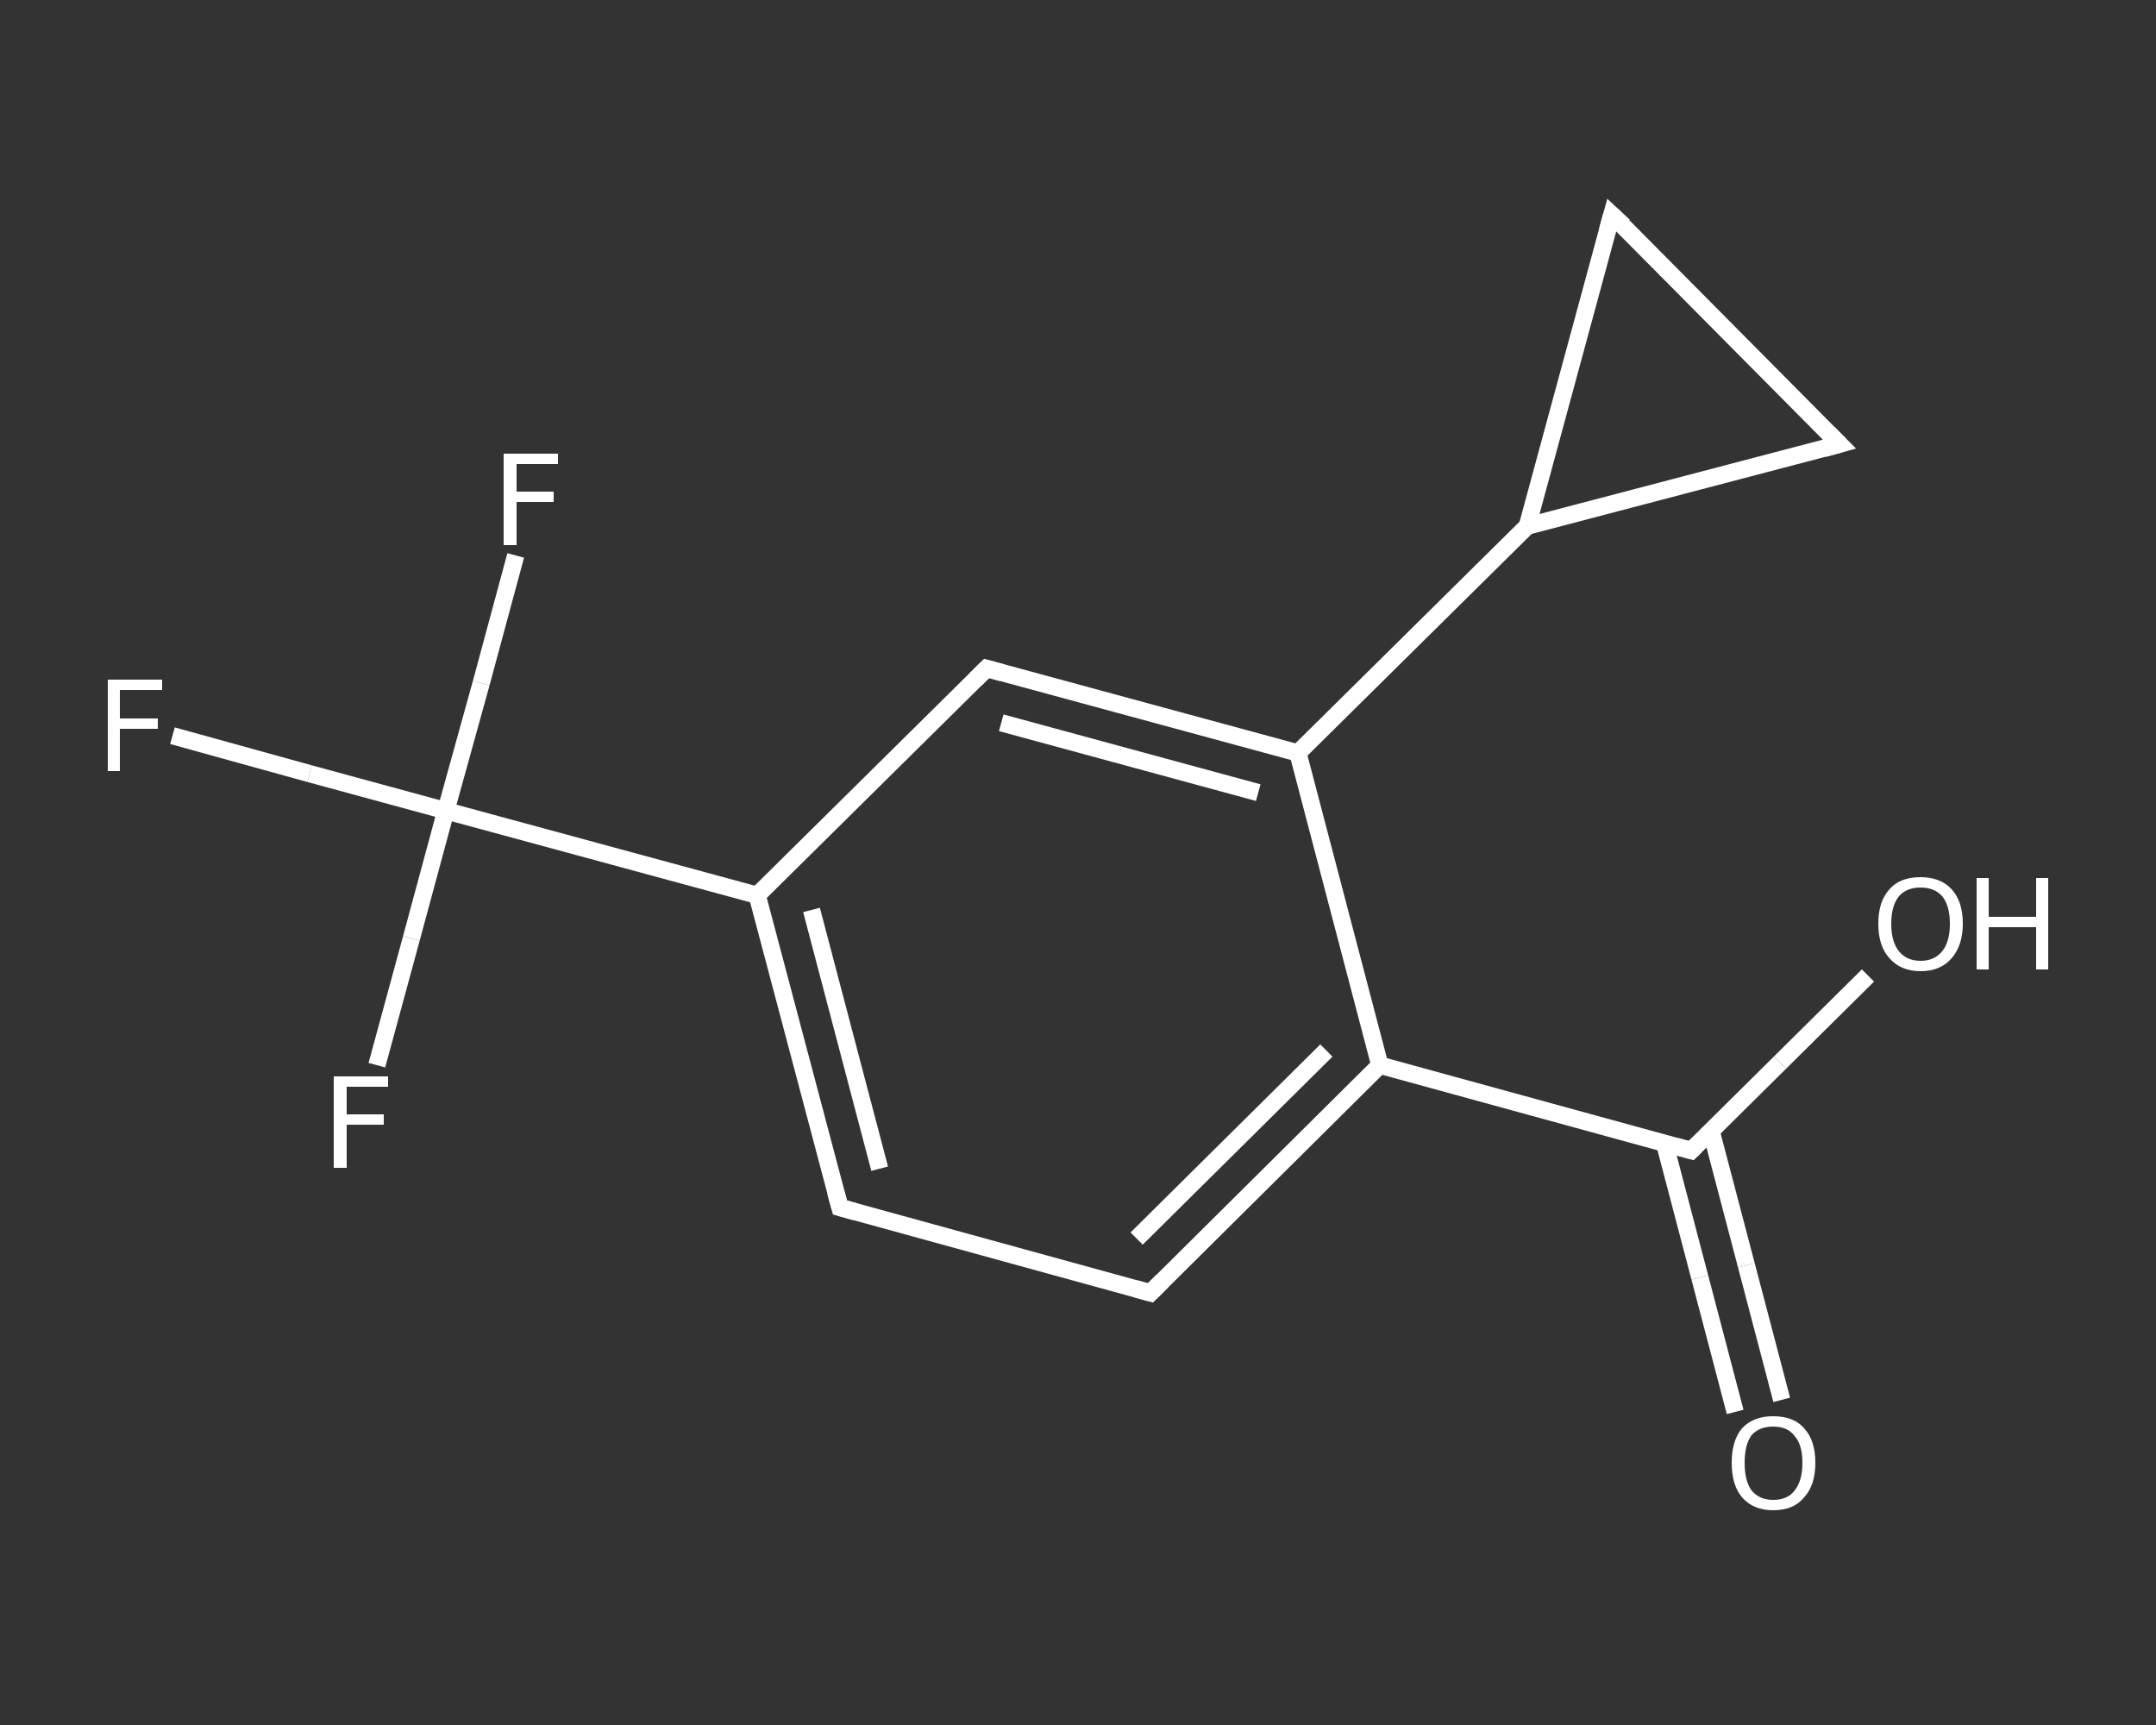 <?xml version='1.0' encoding='iso-8859-1'?>
<svg version='1.1' baseProfile='full'
              xmlns='http://www.w3.org/2000/svg'
                      xmlns:rdkit='http://www.rdkit.org/xml'
                      xmlns:xlink='http://www.w3.org/1999/xlink'
                  xml:space='preserve'
width='250px' height='200px' viewBox='0 0 250 200'>
<rect x="0" y="0" width="250" height="200" fill="#333333" stroke="none"/>
<!-- END OF HEADER -->
<rect style='opacity:1.0;fill:transparent;stroke:none' width='250.0' height='200.0' x='0.0' y='0.0'> </rect>
<path class='bond-0 atom-0 atom-1' d='M 201.2,163.7 L 197.1,148.1' style='fill:none;fill-rule:evenodd;stroke:#FFFFFF;stroke-width:2.0px;stroke-linecap:butt;stroke-linejoin:miter;stroke-opacity:1' />
<path class='bond-0 atom-0 atom-1' d='M 197.1,148.1 L 193.0,132.5' style='fill:none;fill-rule:evenodd;stroke:#FFFFFF;stroke-width:2.0px;stroke-linecap:butt;stroke-linejoin:miter;stroke-opacity:1' />
<path class='bond-0 atom-0 atom-1' d='M 206.6,162.3 L 202.5,146.7' style='fill:none;fill-rule:evenodd;stroke:#FFFFFF;stroke-width:2.0px;stroke-linecap:butt;stroke-linejoin:miter;stroke-opacity:1' />
<path class='bond-0 atom-0 atom-1' d='M 202.5,146.7 L 198.4,131.1' style='fill:none;fill-rule:evenodd;stroke:#FFFFFF;stroke-width:2.0px;stroke-linecap:butt;stroke-linejoin:miter;stroke-opacity:1' />
<path class='bond-1 atom-1 atom-2' d='M 196.1,133.4 L 206.4,123.2' style='fill:none;fill-rule:evenodd;stroke:#FFFFFF;stroke-width:2.0px;stroke-linecap:butt;stroke-linejoin:miter;stroke-opacity:1' />
<path class='bond-1 atom-1 atom-2' d='M 206.4,123.2 L 216.6,113.1' style='fill:none;fill-rule:evenodd;stroke:#FFFFFF;stroke-width:2.0px;stroke-linecap:butt;stroke-linejoin:miter;stroke-opacity:1' />
<path class='bond-2 atom-1 atom-3' d='M 196.1,133.4 L 160.0,123.5' style='fill:none;fill-rule:evenodd;stroke:#FFFFFF;stroke-width:2.0px;stroke-linecap:butt;stroke-linejoin:miter;stroke-opacity:1' />
<path class='bond-3 atom-3 atom-4' d='M 160.0,123.5 L 133.4,149.9' style='fill:none;fill-rule:evenodd;stroke:#FFFFFF;stroke-width:2.0px;stroke-linecap:butt;stroke-linejoin:miter;stroke-opacity:1' />
<path class='bond-3 atom-3 atom-4' d='M 153.8,121.8 L 131.8,143.6' style='fill:none;fill-rule:evenodd;stroke:#FFFFFF;stroke-width:2.0px;stroke-linecap:butt;stroke-linejoin:miter;stroke-opacity:1' />
<path class='bond-4 atom-4 atom-5' d='M 133.4,149.9 L 97.4,140.0' style='fill:none;fill-rule:evenodd;stroke:#FFFFFF;stroke-width:2.0px;stroke-linecap:butt;stroke-linejoin:miter;stroke-opacity:1' />
<path class='bond-5 atom-5 atom-6' d='M 97.4,140.0 L 87.8,103.8' style='fill:none;fill-rule:evenodd;stroke:#FFFFFF;stroke-width:2.0px;stroke-linecap:butt;stroke-linejoin:miter;stroke-opacity:1' />
<path class='bond-5 atom-5 atom-6' d='M 102.0,135.5 L 94.1,105.5' style='fill:none;fill-rule:evenodd;stroke:#FFFFFF;stroke-width:2.0px;stroke-linecap:butt;stroke-linejoin:miter;stroke-opacity:1' />
<path class='bond-6 atom-6 atom-7' d='M 87.8,103.8 L 51.7,94.0' style='fill:none;fill-rule:evenodd;stroke:#FFFFFF;stroke-width:2.0px;stroke-linecap:butt;stroke-linejoin:miter;stroke-opacity:1' />
<path class='bond-7 atom-7 atom-8' d='M 51.7,94.0 L 35.9,89.7' style='fill:none;fill-rule:evenodd;stroke:#FFFFFF;stroke-width:2.0px;stroke-linecap:butt;stroke-linejoin:miter;stroke-opacity:1' />
<path class='bond-7 atom-7 atom-8' d='M 35.9,89.7 L 20.0,85.3' style='fill:none;fill-rule:evenodd;stroke:#FFFFFF;stroke-width:2.0px;stroke-linecap:butt;stroke-linejoin:miter;stroke-opacity:1' />
<path class='bond-8 atom-7 atom-9' d='M 51.7,94.0 L 55.8,79.2' style='fill:none;fill-rule:evenodd;stroke:#FFFFFF;stroke-width:2.0px;stroke-linecap:butt;stroke-linejoin:miter;stroke-opacity:1' />
<path class='bond-8 atom-7 atom-9' d='M 55.8,79.2 L 59.8,64.4' style='fill:none;fill-rule:evenodd;stroke:#FFFFFF;stroke-width:2.0px;stroke-linecap:butt;stroke-linejoin:miter;stroke-opacity:1' />
<path class='bond-9 atom-7 atom-10' d='M 51.7,94.0 L 47.7,108.8' style='fill:none;fill-rule:evenodd;stroke:#FFFFFF;stroke-width:2.0px;stroke-linecap:butt;stroke-linejoin:miter;stroke-opacity:1' />
<path class='bond-9 atom-7 atom-10' d='M 47.7,108.8 L 43.7,123.5' style='fill:none;fill-rule:evenodd;stroke:#FFFFFF;stroke-width:2.0px;stroke-linecap:butt;stroke-linejoin:miter;stroke-opacity:1' />
<path class='bond-10 atom-6 atom-11' d='M 87.8,103.8 L 114.4,77.5' style='fill:none;fill-rule:evenodd;stroke:#FFFFFF;stroke-width:2.0px;stroke-linecap:butt;stroke-linejoin:miter;stroke-opacity:1' />
<path class='bond-11 atom-11 atom-12' d='M 114.4,77.5 L 150.5,87.3' style='fill:none;fill-rule:evenodd;stroke:#FFFFFF;stroke-width:2.0px;stroke-linecap:butt;stroke-linejoin:miter;stroke-opacity:1' />
<path class='bond-11 atom-11 atom-12' d='M 116.1,83.8 L 145.9,91.9' style='fill:none;fill-rule:evenodd;stroke:#FFFFFF;stroke-width:2.0px;stroke-linecap:butt;stroke-linejoin:miter;stroke-opacity:1' />
<path class='bond-12 atom-12 atom-13' d='M 150.5,87.3 L 177.1,61.0' style='fill:none;fill-rule:evenodd;stroke:#FFFFFF;stroke-width:2.0px;stroke-linecap:butt;stroke-linejoin:miter;stroke-opacity:1' />
<path class='bond-13 atom-13 atom-14' d='M 177.1,61.0 L 186.9,24.9' style='fill:none;fill-rule:evenodd;stroke:#FFFFFF;stroke-width:2.0px;stroke-linecap:butt;stroke-linejoin:miter;stroke-opacity:1' />
<path class='bond-14 atom-14 atom-15' d='M 186.9,24.9 L 213.3,51.5' style='fill:none;fill-rule:evenodd;stroke:#FFFFFF;stroke-width:2.0px;stroke-linecap:butt;stroke-linejoin:miter;stroke-opacity:1' />
<path class='bond-15 atom-12 atom-3' d='M 150.5,87.3 L 160.0,123.5' style='fill:none;fill-rule:evenodd;stroke:#FFFFFF;stroke-width:2.0px;stroke-linecap:butt;stroke-linejoin:miter;stroke-opacity:1' />
<path class='bond-16 atom-15 atom-13' d='M 213.3,51.5 L 177.1,61.0' style='fill:none;fill-rule:evenodd;stroke:#FFFFFF;stroke-width:2.0px;stroke-linecap:butt;stroke-linejoin:miter;stroke-opacity:1' />
<path d='M 196.6,132.9 L 196.1,133.4 L 194.3,132.9' style='fill:none;stroke:#FFFFFF;stroke-width:2.0px;stroke-linecap:butt;stroke-linejoin:miter;stroke-opacity:1;' />
<path d='M 134.8,148.5 L 133.4,149.9 L 131.6,149.4' style='fill:none;stroke:#FFFFFF;stroke-width:2.0px;stroke-linecap:butt;stroke-linejoin:miter;stroke-opacity:1;' />
<path d='M 99.2,140.5 L 97.4,140.0 L 96.9,138.2' style='fill:none;stroke:#FFFFFF;stroke-width:2.0px;stroke-linecap:butt;stroke-linejoin:miter;stroke-opacity:1;' />
<path d='M 113.1,78.8 L 114.4,77.5 L 116.2,78.0' style='fill:none;stroke:#FFFFFF;stroke-width:2.0px;stroke-linecap:butt;stroke-linejoin:miter;stroke-opacity:1;' />
<path d='M 186.4,26.7 L 186.9,24.9 L 188.3,26.2' style='fill:none;stroke:#FFFFFF;stroke-width:2.0px;stroke-linecap:butt;stroke-linejoin:miter;stroke-opacity:1;' />
<path d='M 212.0,50.2 L 213.3,51.5 L 211.5,52.0' style='fill:none;stroke:#FFFFFF;stroke-width:2.0px;stroke-linecap:butt;stroke-linejoin:miter;stroke-opacity:1;' />
<path class='atom-0' d='M 200.8 169.6
Q 200.8 167.0, 202.0 165.6
Q 203.3 164.2, 205.6 164.2
Q 208.0 164.2, 209.2 165.6
Q 210.5 167.0, 210.5 169.6
Q 210.5 172.2, 209.2 173.6
Q 208.0 175.1, 205.6 175.1
Q 203.3 175.1, 202.0 173.6
Q 200.8 172.2, 200.8 169.6
M 205.6 173.9
Q 207.3 173.9, 208.1 172.8
Q 209.0 171.7, 209.0 169.6
Q 209.0 167.5, 208.1 166.5
Q 207.3 165.4, 205.6 165.4
Q 204.0 165.4, 203.1 166.4
Q 202.3 167.5, 202.3 169.6
Q 202.3 171.7, 203.1 172.8
Q 204.0 173.9, 205.6 173.9
' fill='#FFFFFF'/>
<path class='atom-2' d='M 217.8 107.1
Q 217.8 104.5, 219.1 103.1
Q 220.3 101.7, 222.7 101.7
Q 225.0 101.7, 226.3 103.1
Q 227.6 104.5, 227.6 107.1
Q 227.6 109.6, 226.3 111.1
Q 225.0 112.6, 222.7 112.6
Q 220.4 112.6, 219.1 111.1
Q 217.8 109.7, 217.8 107.1
M 222.7 111.4
Q 224.3 111.4, 225.2 110.3
Q 226.1 109.2, 226.1 107.1
Q 226.1 105.0, 225.2 103.9
Q 224.3 102.9, 222.7 102.9
Q 221.1 102.9, 220.2 103.9
Q 219.3 105.0, 219.3 107.1
Q 219.3 109.2, 220.2 110.3
Q 221.1 111.4, 222.7 111.4
' fill='#FFFFFF'/>
<path class='atom-2' d='M 229.2 101.8
L 230.6 101.8
L 230.6 106.3
L 236.1 106.3
L 236.1 101.8
L 237.5 101.8
L 237.5 112.4
L 236.1 112.4
L 236.1 107.5
L 230.6 107.5
L 230.6 112.4
L 229.2 112.4
L 229.2 101.8
' fill='#FFFFFF'/>
<path class='atom-8' d='M 12.5 78.8
L 18.8 78.8
L 18.8 80.0
L 13.9 80.0
L 13.9 83.3
L 18.3 83.3
L 18.3 84.5
L 13.9 84.5
L 13.9 89.4
L 12.5 89.4
L 12.5 78.8
' fill='#FFFFFF'/>
<path class='atom-9' d='M 58.4 52.6
L 64.7 52.6
L 64.7 53.8
L 59.9 53.8
L 59.9 57.0
L 64.2 57.0
L 64.2 58.2
L 59.9 58.2
L 59.9 63.2
L 58.4 63.2
L 58.4 52.6
' fill='#FFFFFF'/>
<path class='atom-10' d='M 38.7 124.8
L 45.0 124.8
L 45.0 126.0
L 40.2 126.0
L 40.2 129.2
L 44.5 129.2
L 44.5 130.4
L 40.2 130.4
L 40.2 135.4
L 38.7 135.4
L 38.7 124.8
' fill='#FFFFFF'/>
</svg>
